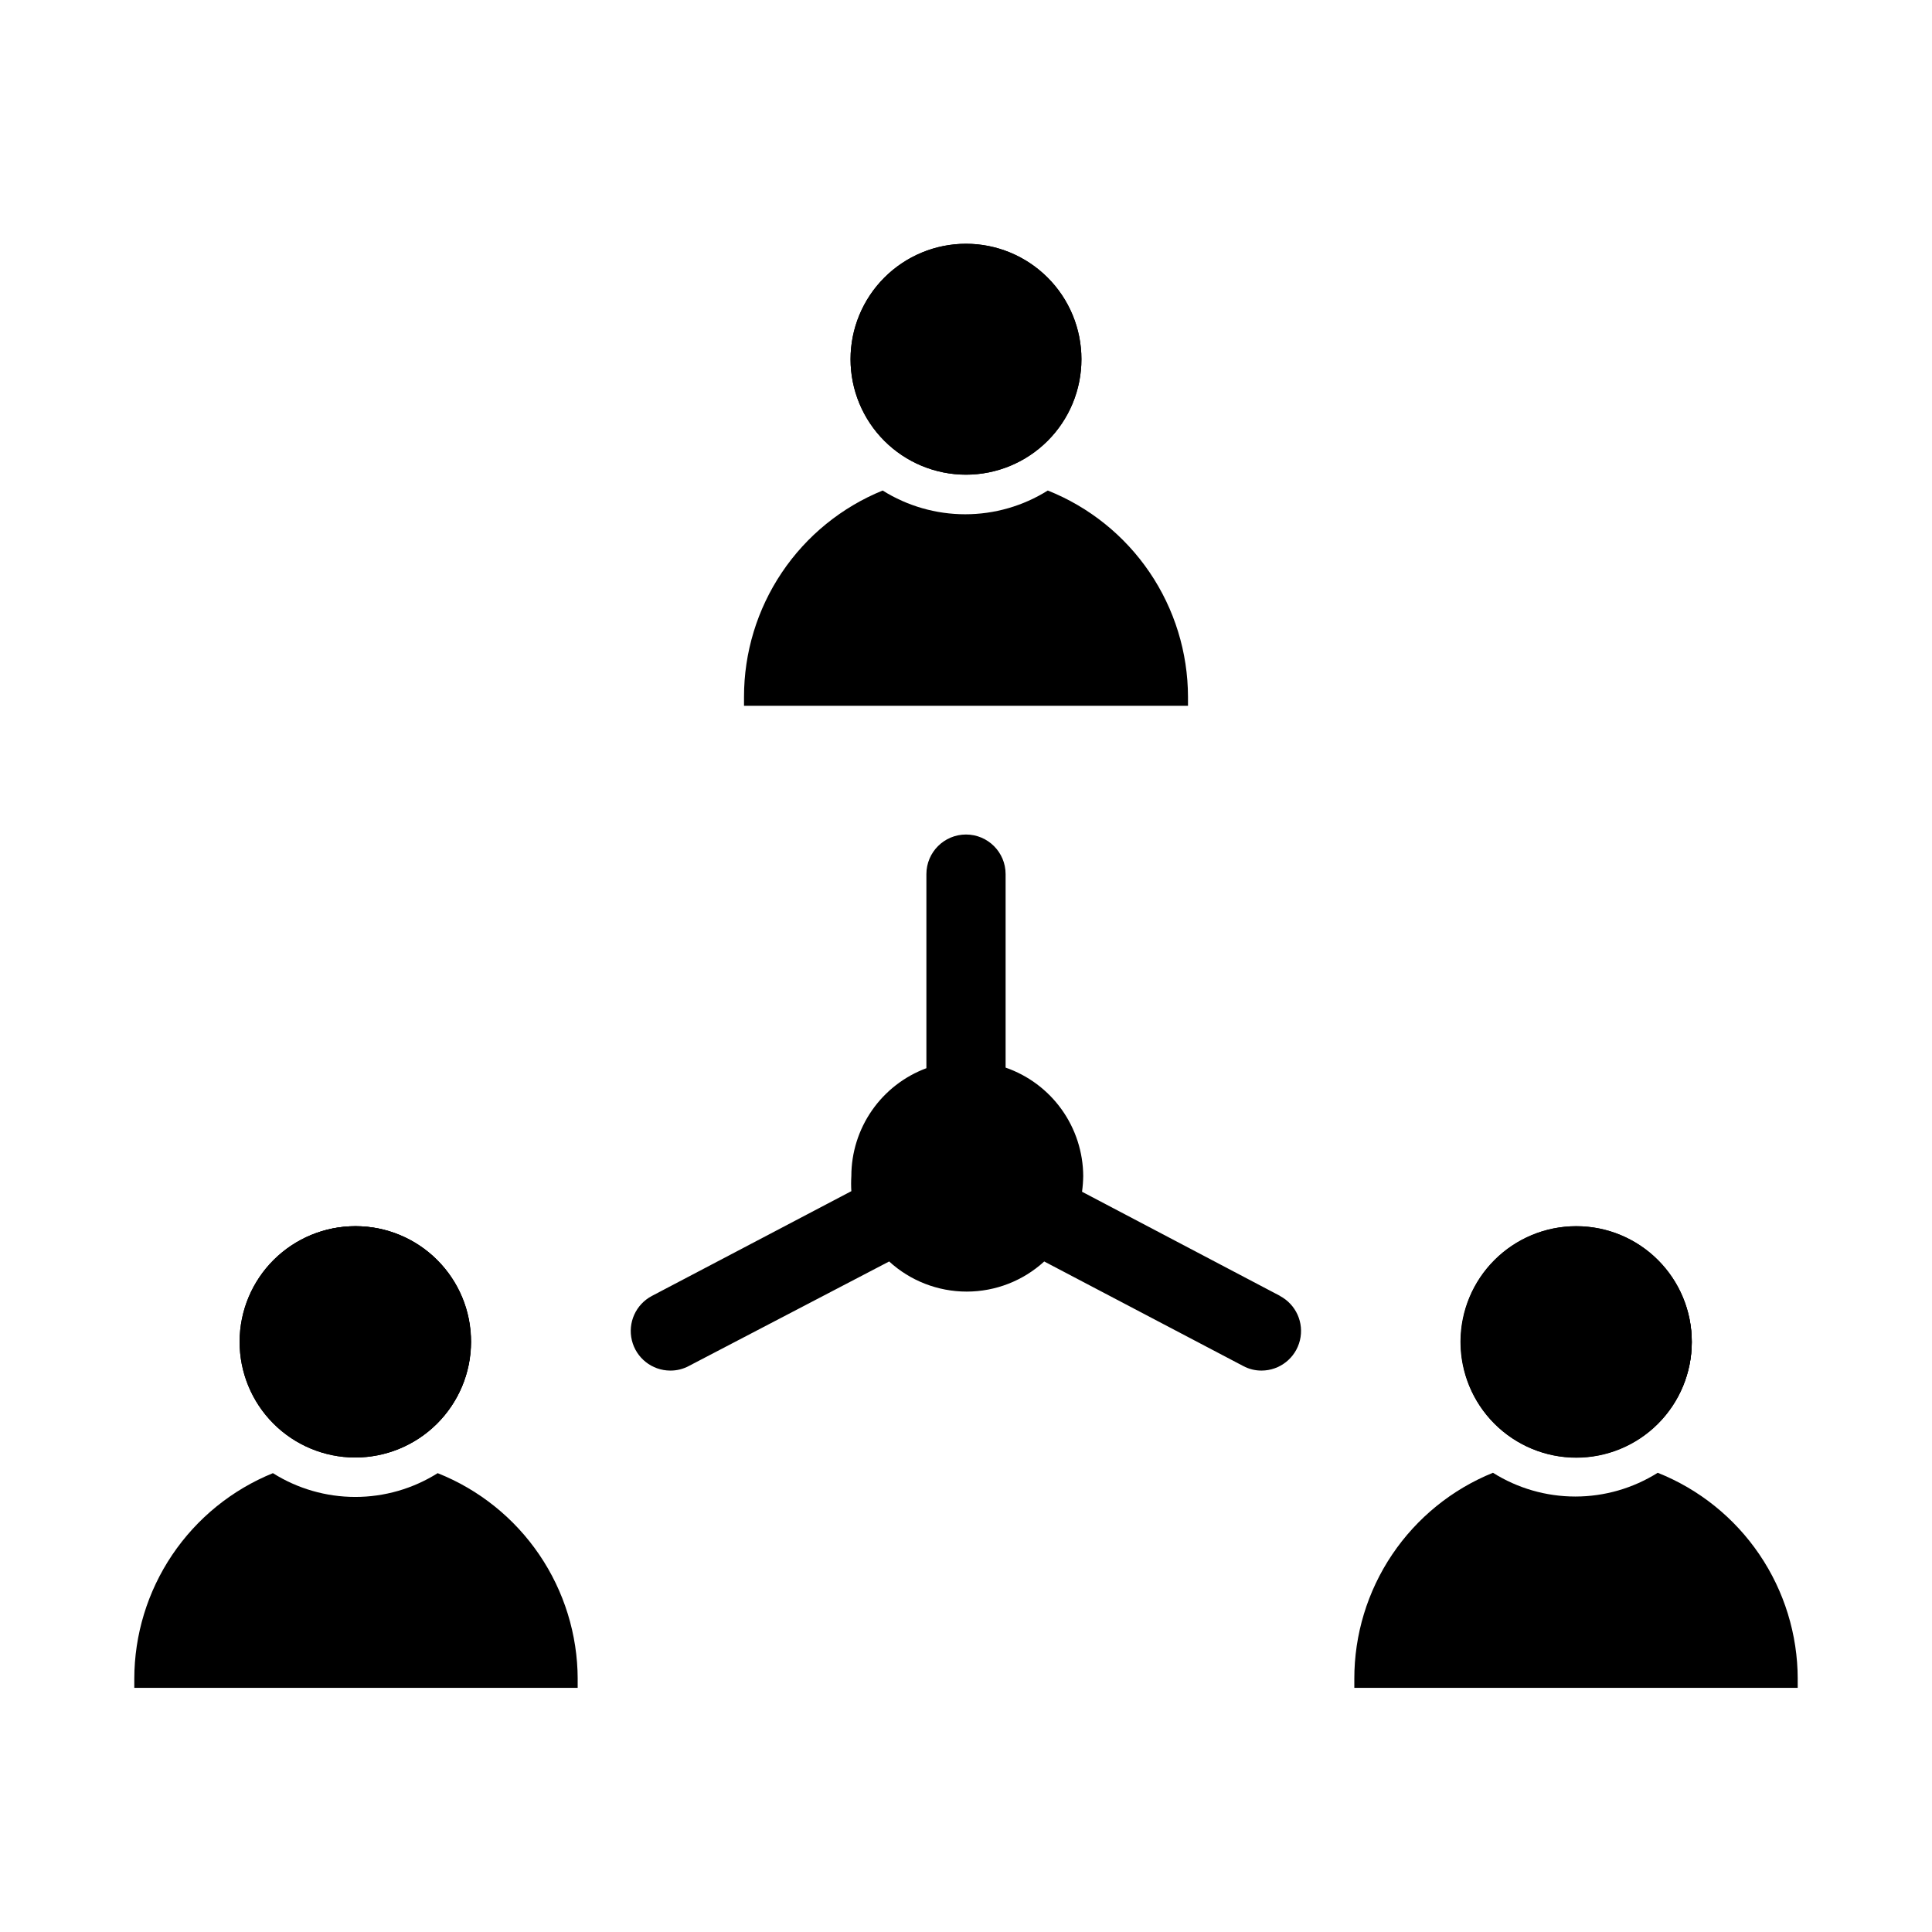 <?xml version="1.0" encoding="UTF-8"?>
<!-- Uploaded to: SVG Repo, www.svgrepo.com, Generator: SVG Repo Mixer Tools -->
<svg fill="#000000" width="800px" height="800px" version="1.1" viewBox="144 144 512 512" xmlns="http://www.w3.org/2000/svg">
 <g>
  <path d="m592.34 499.55c0 16.895-13.699 30.594-30.598 30.594-16.898 0-30.598-13.699-30.598-30.594 0-16.898 13.699-30.598 30.598-30.598 16.898 0 30.598 13.699 30.598 30.598"/>
  <path d="m620.41 588.93v2.363h-117.5v-2.363c-0.02-11.73 3.465-23.199 10.012-32.934 6.547-9.734 15.855-17.293 26.727-21.695 6.539 4.113 14.105 6.297 21.832 6.297 7.727 0 15.293-2.184 21.832-6.297 10.938 4.352 20.316 11.887 26.93 21.625 6.613 9.734 10.156 21.234 10.172 33.004z"/>
  <path d="m268.85 499.55c0 16.895-13.699 30.594-30.598 30.594-16.898 0-30.594-13.699-30.594-30.594 0-16.898 13.695-30.598 30.594-30.598 16.898 0 30.598 13.699 30.598 30.598"/>
  <path d="m297.09 588.93v2.363h-117.5v-2.363c0.008-11.711 3.504-23.152 10.047-32.867 6.547-9.711 15.836-17.254 26.688-21.66 6.539 4.117 14.109 6.301 21.832 6.301 7.727 0 15.293-2.184 21.832-6.301 10.926 4.344 20.301 11.859 26.914 21.578s10.16 21.195 10.191 32.949z"/>
  <path d="m400 208.6c-8.117 0-15.898 3.227-21.637 8.965-5.738 5.734-8.961 13.52-8.961 21.633s3.223 15.898 8.961 21.633c5.738 5.738 13.52 8.965 21.637 8.965 8.113 0 15.895-3.227 21.633-8.965 5.738-5.734 8.961-13.52 8.961-21.633s-3.223-15.898-8.961-21.633c-5.738-5.738-13.52-8.965-21.633-8.965z"/>
  <path d="m400 208.6c-8.117 0-15.898 3.227-21.637 8.965-5.738 5.734-8.961 13.52-8.961 21.633s3.223 15.898 8.961 21.633c5.738 5.738 13.52 8.965 21.637 8.965 8.113 0 15.895-3.227 21.633-8.965 5.738-5.734 8.961-13.52 8.961-21.633s-3.223-15.898-8.961-21.633c-5.738-5.738-13.52-8.965-21.633-8.965z"/>
  <path d="m458.83 328.68v2.363l-117.66-0.004v-2.363 0.004c-0.012-11.738 3.481-23.207 10.023-32.949 6.543-9.742 15.844-17.309 26.715-21.738 6.559 4.113 14.141 6.293 21.883 6.293 7.742 0 15.324-2.18 21.883-6.293 10.949 4.363 20.336 11.902 26.961 21.648 6.621 9.746 10.172 21.254 10.195 33.039z"/>
  <path d="m483.23 487.43-52.48-27.605c0.188-1.371 0.293-2.758 0.316-4.144-0.031-6.332-2.027-12.5-5.711-17.652-3.684-5.152-8.879-9.031-14.859-11.105v-51.273c0-5.797-4.699-10.496-10.496-10.496s-10.496 4.699-10.496 10.496v51.43c-5.836 2.172-10.871 6.074-14.426 11.188s-5.461 11.188-5.465 17.414c-0.082 1.328-0.082 2.66 0 3.988l-52.848 27.762c-4.262 2.242-6.453 7.098-5.312 11.777 1.145 4.68 5.324 7.981 10.141 8.008 1.719 0.02 3.418-0.395 4.934-1.207l53.109-27.711v0.004c5.609 5.133 12.941 7.981 20.547 7.981 7.606 0 14.934-2.848 20.543-7.981l52.746 27.707c1.5 0.805 3.176 1.219 4.879 1.207 4.816-0.027 8.996-3.328 10.137-8.008 1.145-4.68-1.047-9.535-5.309-11.777z"/>
  <path d="m238.25 468.96c-8.129-0.027-15.934 3.176-21.703 8.902-5.766 5.731-9.02 13.512-9.051 21.641-0.027 8.129 3.176 15.938 8.902 21.703 5.731 5.766 13.516 9.023 21.641 9.051 8.129 0.027 15.938-3.176 21.703-8.902 5.769-5.727 9.023-13.512 9.051-21.641 0.043-8.133-3.156-15.949-8.887-21.719-5.731-5.769-13.523-9.02-21.656-9.035z"/>
  <path d="m238.25 468.96c-8.129-0.027-15.934 3.176-21.703 8.902-5.766 5.731-9.02 13.512-9.051 21.641-0.027 8.129 3.176 15.938 8.902 21.703 5.731 5.766 13.516 9.023 21.641 9.051 8.129 0.027 15.938-3.176 21.703-8.902 5.769-5.727 9.023-13.512 9.051-21.641 0.043-8.133-3.156-15.949-8.887-21.719-5.731-5.769-13.523-9.02-21.656-9.035z"/>
  <path d="m592.34 499.71c0 8.113-3.227 15.898-8.965 21.633-5.734 5.738-13.52 8.965-21.633 8.965-8.113 0-15.898-3.227-21.633-8.965-5.738-5.734-8.965-13.52-8.965-21.633 0-8.113 3.227-15.898 8.965-21.633 5.734-5.738 13.52-8.965 21.633-8.965 8.109 0.016 15.883 3.242 21.621 8.977 5.734 5.738 8.961 13.512 8.977 21.621z"/>
  <path d="m561.74 468.96c-8.125-0.012-15.922 3.199-21.68 8.934s-9.004 13.52-9.02 21.645c-0.02 8.125 3.188 15.926 8.918 21.688 5.734 5.758 13.516 9.008 21.641 9.031 8.125 0.023 15.93-3.18 21.691-8.91 5.766-5.727 9.016-13.508 9.047-21.633 0.039-8.141-3.164-15.965-8.906-21.738-5.742-5.769-13.551-9.016-21.691-9.016z"/>
 </g>
</svg>